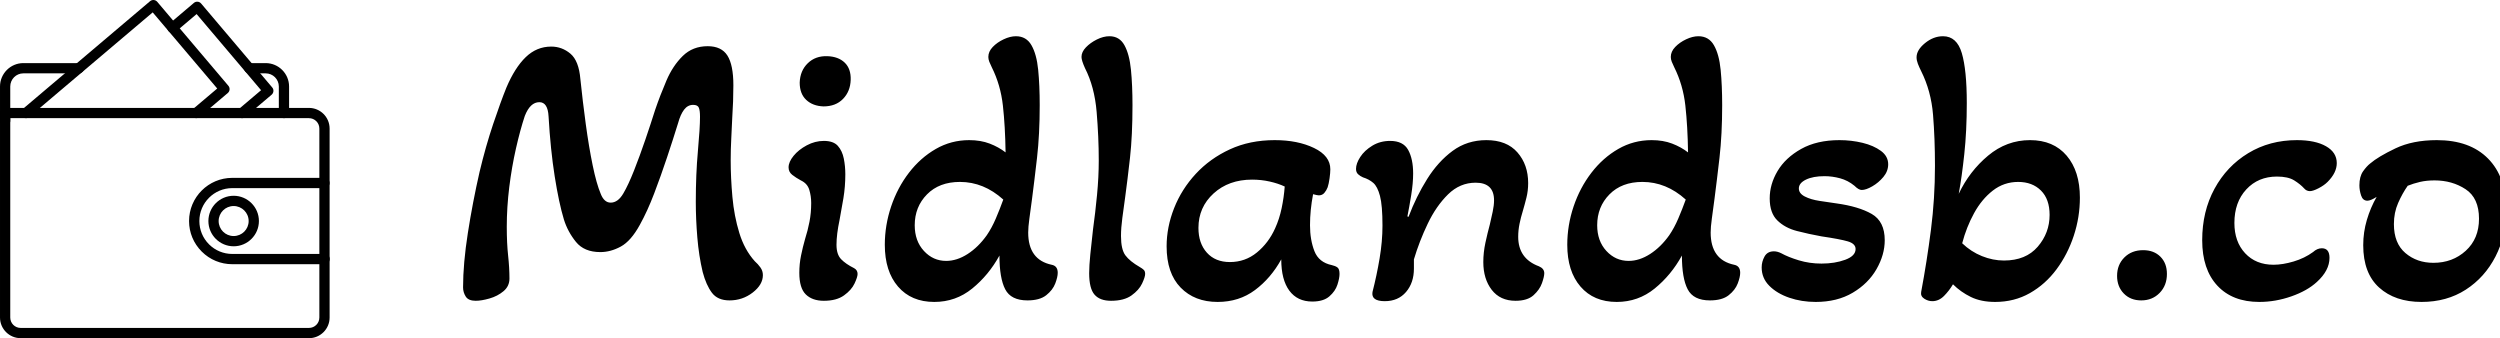 <svg baseProfile="full" height="28" version="1.1" viewBox="0 0 207 28" width="207" xmlns="http://www.w3.org/2000/svg" xmlns:ev="http://www.w3.org/2001/xml-events" xmlns:xlink="http://www.w3.org/1999/xlink"><defs /><g transform="translate(-0.354, 0.001)"><path d="M 2.781,37.266 C 1.937,37.266 1.266,36.594 1.266,35.75 L 1.266,25.578 C 1.266,21.766 4.359,18.656 8.172,18.656 L 24.578,18.656 C 25.422,18.656 26.093,19.328 26.093,20.172 C 26.093,21.016 25.422,21.688 24.578,21.688 L 8.172,21.688 C 6.031,21.688 4.297,23.438 4.297,25.578 L 4.297,35.75 C 4.297,36.578 3.625,37.266 2.781,37.266 L 2.781,37.266" fill="rgb(0,0,0)" transform="scale(0.28)" /><path d="M 85.234,34.938 C 84.39,34.938 83.718,34.266 83.718,33.422 L 83.718,25.579 C 83.718,23.438 81.968,21.688 79.828,21.688 L 74.968,21.688 C 74.125,21.688 73.453,21.016 73.453,20.172 C 73.453,19.329 74.125,18.657 74.968,18.657 L 79.828,18.657 C 83.64,18.657 86.75,21.766 86.75,25.579 L 86.75,33.423 C 86.75,34.266 86.078,34.938 85.234,34.938 L 85.234,34.938" fill="rgb(0,0,0)" transform="scale(0.28)" /><path d="M 72.844,34.938 C 72.406,34.938 71.985,34.751 71.688,34.407 C 71.141,33.766 71.235,32.813 71.86,32.266 L 78.469,26.672 L 59.407,4.156 L 53.251,9.375 C 52.61,9.922 51.657,9.844 51.11,9.203 C 50.563,8.563 50.642,7.609 51.282,7.063 L 58.595,0.86 C 59.235,0.313 60.188,0.391 60.735,1.031 L 81.766,25.859 C 82.313,26.5 82.219,27.453 81.594,28 L 73.829,34.578 C 73.532,34.828 73.188,34.938 72.844,34.938 L 72.844,34.938" fill="rgb(0,0,0)" transform="scale(0.28)" /><path d="M 8.938,34.938 C 8.5,34.938 8.078,34.751 7.781,34.407 C 7.234,33.766 7.313,32.813 7.953,32.266 L 45.625,0.36 C 45.938,0.095 46.328,-0.03 46.735,0.001 C 47.141,0.032 47.5,0.22 47.766,0.532 L 68.797,25.36 C 69.062,25.673 69.187,26.063 69.156,26.469 C 69.125,26.876 68.937,27.235 68.625,27.501 L 60.266,34.579 C 59.625,35.11 58.672,35.032 58.125,34.407 C 57.578,33.766 57.672,32.813 58.297,32.266 L 65.5,26.172 L 46.422,3.656 L 9.906,34.578 C 9.625,34.828 9.281,34.938 8.937,34.938 L 8.938,34.938" fill="rgb(0,0,0)" transform="scale(0.28)" /><path d="M 97.047,78.125 L 69.953,78.125 C 66.547,78.125 63.328,76.797 60.922,74.391 C 58.5,71.969 57.172,68.766 57.172,65.359 C 57.172,58.313 62.906,52.593 69.938,52.593 L 97.047,52.593 C 97.172,52.593 97.406,52.593 97.687,52.687 C 98.484,52.953 98.906,53.812 98.641,54.609 C 98.406,55.312 97.687,55.734 96.984,55.625 L 69.953,55.625 C 64.578,55.625 60.219,60 60.219,65.359 C 60.219,67.953 61.235,70.406 63.078,72.25 C 64.906,74.078 67.36,75.093 69.969,75.093 L 97.031,75.093 C 97.734,74.984 98.453,75.406 98.687,76.109 C 98.953,76.906 98.515,77.765 97.734,78.031 C 97.422,78.125 97.187,78.125 97.047,78.125 L 97.047,78.125 M 96.75,75.156 C 96.75,75.156 96.734,75.156 96.75,75.156 C 96.734,75.156 96.75,75.156 96.75,75.156" fill="rgb(0,0,0)" transform="scale(0.28)" /><path d="M 70.359,72.828 C 66.25,72.828 62.89,69.484 62.89,65.359 C 62.89,61.25 66.234,57.89 70.359,57.89 C 74.468,57.89 77.828,61.234 77.828,65.359 C 77.828,69.484 74.468,72.828 70.359,72.828 M 70.359,60.922 C 67.906,60.922 65.921,62.906 65.921,65.359 C 65.921,67.813 67.906,69.797 70.359,69.797 C 72.812,69.797 74.796,67.813 74.796,65.359 C 74.796,62.906 72.796,60.922 70.359,60.922 L 70.359,60.922" fill="rgb(0,0,0)" transform="scale(0.28)" /><path d="M 92.625,100.0 L 7.375,100.0 C 4.016,100.0 1.266,97.266 1.266,93.891 L 1.266,33.422 C 1.266,32.578 1.937,31.906 2.781,31.906 L 92.625,31.906 C 95.985,31.906 98.735,34.64 98.735,38.015 L 98.735,93.89 C 98.735,97.265 96,100 92.625,100 L 92.625,100.0 M 4.297,34.938 L 4.297,93.891 C 4.297,95.594 5.672,96.969 7.375,96.969 L 92.625,96.969 C 94.328,96.969 95.703,95.594 95.703,93.891 L 95.703,38.016 C 95.703,36.313 94.328,34.938 92.625,34.938 L 4.297,34.938" fill="rgb(0,0,0)" transform="scale(0.28)" /><path d="M2.444 21.905Q1.841 21.905 1.619 21.556Q1.397 21.206 1.397 20.794Q1.397 18.825 1.794 16.286Q2.19 13.746 2.762 11.238Q3.27 9.111 3.889 7.27Q4.508 5.429 4.984 4.254Q5.683 2.603 6.587 1.73Q7.492 0.857 8.698 0.857Q9.587 0.857 10.286 1.444Q10.984 2.032 11.111 3.556Q11.302 5.397 11.556 7.27Q11.81 9.143 12.127 10.683Q12.444 12.222 12.794 13.048Q13.079 13.778 13.619 13.778Q14.222 13.778 14.667 13.016Q15.079 12.317 15.556 11.111Q16.032 9.905 16.492 8.556Q16.952 7.206 17.302 6.095Q17.714 4.889 18.238 3.667Q18.762 2.444 19.587 1.635Q20.413 0.825 21.651 0.825Q22.794 0.825 23.286 1.603Q23.778 2.381 23.778 4.063Q23.778 5.365 23.683 6.794Q23.651 7.619 23.603 8.492Q23.556 9.365 23.556 10.286Q23.556 11.714 23.698 13.302Q23.841 14.889 24.27 16.286Q24.698 17.683 25.556 18.635Q25.81 18.857 26.016 19.143Q26.222 19.429 26.222 19.778Q26.222 20.571 25.381 21.222Q24.54 21.873 23.46 21.873Q22.476 21.873 22.0 21.238Q21.524 20.603 21.238 19.524Q20.921 18.19 20.794 16.667Q20.667 15.143 20.667 13.714Q20.667 11.429 20.841 9.508Q21.016 7.587 21.016 6.667Q21.016 6.159 20.921 5.921Q20.825 5.683 20.444 5.683Q20.0 5.683 19.698 6.079Q19.397 6.476 19.206 7.175Q18.794 8.508 18.286 10.032Q17.778 11.556 17.222 13.016Q16.667 14.476 16.032 15.619Q15.302 16.952 14.46 17.413Q13.619 17.873 12.762 17.873Q11.429 17.873 10.746 17.032Q10.063 16.19 9.746 15.175Q9.333 13.81 8.984 11.603Q8.635 9.397 8.476 6.635Q8.413 5.46 7.714 5.46Q6.952 5.46 6.508 6.603Q6.127 7.746 5.778 9.286Q5.429 10.825 5.222 12.492Q5.016 14.159 5.016 15.778Q5.016 17.143 5.127 18.159Q5.238 19.175 5.238 20.063Q5.238 20.698 4.746 21.111Q4.254 21.524 3.587 21.714Q2.921 21.905 2.444 21.905Z M31.238 5.81Q30.349 5.778 29.81 5.27Q29.27 4.762 29.27 3.841Q29.302 2.857 29.937 2.238Q30.571 1.619 31.556 1.651Q32.476 1.683 33.0 2.19Q33.524 2.698 33.492 3.619Q33.46 4.571 32.857 5.19Q32.254 5.81 31.238 5.81ZM31.27 21.905Q30.317 21.905 29.778 21.381Q29.238 20.857 29.238 19.587Q29.238 18.857 29.381 18.159Q29.524 17.46 29.714 16.794Q29.937 16.095 30.079 15.365Q30.222 14.635 30.222 13.81Q30.222 13.238 30.063 12.714Q29.905 12.19 29.365 11.937Q28.952 11.714 28.651 11.476Q28.349 11.238 28.349 10.857Q28.349 10.413 28.762 9.905Q29.175 9.397 29.857 9.032Q30.54 8.667 31.27 8.667Q32.063 8.667 32.429 9.079Q32.794 9.492 32.921 10.127Q33.048 10.762 33.048 11.429Q33.048 12.444 32.889 13.413Q32.73 14.381 32.571 15.206Q32.444 15.81 32.381 16.317Q32.317 16.825 32.317 17.27Q32.317 18.063 32.698 18.46Q33.079 18.857 33.778 19.206Q34.063 19.365 34.063 19.683Q34.063 19.937 33.81 20.476Q33.556 21.016 32.937 21.46Q32.317 21.905 31.27 21.905Z M40.413 22Q38.508 22 37.413 20.73Q36.317 19.46 36.317 17.27Q36.317 15.651 36.841 14.095Q37.365 12.54 38.317 11.302Q39.27 10.063 40.54 9.333Q41.81 8.603 43.302 8.603Q44.254 8.603 45.0 8.889Q45.746 9.175 46.317 9.619Q46.286 7.46 46.095 5.746Q45.905 4.032 45.175 2.571Q45.048 2.317 44.968 2.111Q44.889 1.905 44.889 1.714Q44.889 1.27 45.254 0.889Q45.619 0.508 46.159 0.254Q46.698 0.0 47.175 0.0Q48.032 0.0 48.46 0.746Q48.889 1.492 49.016 2.778Q49.143 4.063 49.143 5.714Q49.143 8.127 48.921 10.063Q48.698 12 48.508 13.46Q48.381 14.413 48.286 15.111Q48.19 15.81 48.19 16.254Q48.19 18.508 50.127 18.921Q50.635 19.016 50.635 19.587Q50.635 19.937 50.429 20.476Q50.222 21.016 49.683 21.444Q49.143 21.873 48.127 21.873Q46.762 21.873 46.286 20.952Q45.81 20.032 45.81 18.159Q44.921 19.778 43.556 20.889Q42.19 22 40.413 22ZM41.397 18.603Q42.286 18.603 43.175 18.032Q44.063 17.46 44.762 16.476Q45.175 15.873 45.508 15.095Q45.841 14.317 46.127 13.524Q44.508 12.063 42.54 12.063Q40.825 12.063 39.81 13.095Q38.794 14.127 38.794 15.651Q38.794 16.952 39.556 17.778Q40.317 18.603 41.397 18.603Z M55.048 21.905Q54.127 21.905 53.683 21.397Q53.238 20.889 53.238 19.619Q53.238 19.016 53.333 18.063Q53.429 17.111 53.556 16Q53.746 14.635 53.889 13.143Q54.032 11.651 54.032 10.286Q54.032 8.349 53.857 6.27Q53.683 4.19 52.889 2.635Q52.603 2.0 52.603 1.714Q52.603 1.302 52.968 0.921Q53.333 0.54 53.873 0.27Q54.413 0.0 54.921 0.0Q55.746 0.0 56.159 0.746Q56.571 1.492 56.698 2.778Q56.825 4.063 56.825 5.714Q56.825 8.222 56.619 10.063Q56.413 11.905 56.222 13.302Q56.095 14.222 55.984 15.048Q55.873 15.873 55.873 16.54Q55.873 17.651 56.238 18.143Q56.603 18.635 57.429 19.111Q57.651 19.238 57.762 19.349Q57.873 19.46 57.873 19.683Q57.873 19.937 57.619 20.476Q57.365 21.016 56.746 21.46Q56.127 21.905 55.048 21.905Z M63.873 22Q61.968 22 60.81 20.81Q59.651 19.619 59.651 17.397Q59.651 15.81 60.27 14.238Q60.889 12.667 62.063 11.397Q63.238 10.127 64.889 9.365Q66.54 8.603 68.603 8.603Q70.508 8.603 71.857 9.254Q73.206 9.905 73.206 11.016Q73.206 11.302 73.143 11.762Q73.079 12.222 72.984 12.508Q72.889 12.762 72.714 12.968Q72.54 13.175 72.254 13.175Q72.127 13.175 71.778 13.079Q71.651 13.746 71.587 14.381Q71.524 15.016 71.524 15.651Q71.524 16.857 71.889 17.794Q72.254 18.73 73.333 18.952Q73.619 19.016 73.794 19.143Q73.968 19.27 73.968 19.683Q73.968 20.032 73.794 20.571Q73.619 21.111 73.127 21.54Q72.635 21.968 71.714 21.968Q70.476 21.968 69.81 21.063Q69.143 20.159 69.143 18.476Q68.286 20.032 66.968 21.016Q65.651 22 63.873 22ZM64.889 18.698Q66.159 18.698 67.127 17.905Q68.095 17.111 68.635 15.905Q68.984 15.143 69.175 14.238Q69.365 13.333 69.429 12.444Q68.889 12.19 68.19 12.032Q67.492 11.873 66.73 11.873Q64.794 11.873 63.54 13.016Q62.286 14.159 62.286 15.873Q62.286 17.143 62.984 17.921Q63.683 18.698 64.889 18.698Z M77.714 21.937Q76.571 21.937 76.698 21.175Q77.048 19.81 77.286 18.397Q77.524 16.984 77.524 15.683Q77.524 14 77.317 13.222Q77.111 12.444 76.762 12.143Q76.413 11.841 75.905 11.683Q75.683 11.587 75.508 11.429Q75.333 11.27 75.333 10.984Q75.333 10.54 75.683 10Q76.032 9.46 76.683 9.063Q77.333 8.667 78.159 8.667Q79.238 8.667 79.651 9.413Q80.063 10.159 80.063 11.365Q80.063 12.159 79.905 13.143Q79.746 14.127 79.587 14.921L79.683 14.952Q80.317 13.27 81.222 11.825Q82.127 10.381 83.333 9.492Q84.54 8.603 86.127 8.603Q87.81 8.603 88.698 9.619Q89.587 10.635 89.587 12.159Q89.587 12.794 89.444 13.365Q89.302 13.937 89.143 14.476Q88.984 14.984 88.873 15.524Q88.762 16.063 88.762 16.603Q88.762 18.413 90.476 19.048Q90.921 19.238 90.921 19.619Q90.921 19.905 90.73 20.444Q90.54 20.984 90.032 21.444Q89.524 21.905 88.54 21.905Q87.27 21.905 86.571 21.0Q85.873 20.095 85.873 18.698Q85.873 17.905 86.048 17.095Q86.222 16.286 86.413 15.587Q86.54 15.048 86.651 14.524Q86.762 14 86.762 13.587Q86.762 12.127 85.238 12.127Q83.937 12.127 82.952 13.095Q81.968 14.063 81.27 15.524Q80.571 16.984 80.127 18.476V19.238Q80.127 20.413 79.476 21.175Q78.825 21.937 77.714 21.937Z M96.921 22Q95.016 22 93.921 20.73Q92.825 19.46 92.825 17.27Q92.825 15.651 93.349 14.095Q93.873 12.54 94.825 11.302Q95.778 10.063 97.048 9.333Q98.317 8.603 99.81 8.603Q100.762 8.603 101.508 8.889Q102.254 9.175 102.825 9.619Q102.794 7.46 102.603 5.746Q102.413 4.032 101.683 2.571Q101.556 2.317 101.476 2.111Q101.397 1.905 101.397 1.714Q101.397 1.27 101.762 0.889Q102.127 0.508 102.667 0.254Q103.206 0.0 103.683 0.0Q104.54 0.0 104.968 0.746Q105.397 1.492 105.524 2.778Q105.651 4.063 105.651 5.714Q105.651 8.127 105.429 10.063Q105.206 12 105.016 13.46Q104.889 14.413 104.794 15.111Q104.698 15.81 104.698 16.254Q104.698 18.508 106.635 18.921Q107.143 19.016 107.143 19.587Q107.143 19.937 106.937 20.476Q106.73 21.016 106.19 21.444Q105.651 21.873 104.635 21.873Q103.27 21.873 102.794 20.952Q102.317 20.032 102.317 18.159Q101.429 19.778 100.063 20.889Q98.698 22 96.921 22ZM97.905 18.603Q98.794 18.603 99.683 18.032Q100.571 17.46 101.27 16.476Q101.683 15.873 102.016 15.095Q102.349 14.317 102.635 13.524Q101.016 12.063 99.048 12.063Q97.333 12.063 96.317 13.095Q95.302 14.127 95.302 15.651Q95.302 16.952 96.063 17.778Q96.825 18.603 97.905 18.603Z M113.397 22Q112.222 22 111.206 21.651Q110.19 21.302 109.556 20.667Q108.921 20.032 108.921 19.143Q108.921 18.667 109.159 18.238Q109.397 17.81 109.937 17.81Q110.222 17.81 110.54 17.968Q111.111 18.286 112.0 18.556Q112.889 18.825 113.873 18.825Q114.984 18.825 115.841 18.508Q116.698 18.19 116.698 17.619Q116.698 17.175 116.048 16.984Q115.397 16.794 113.873 16.571Q112.825 16.381 111.841 16.127Q110.857 15.873 110.222 15.254Q109.587 14.635 109.587 13.429Q109.587 12.254 110.238 11.159Q110.889 10.063 112.19 9.333Q113.492 8.603 115.365 8.603Q116.349 8.603 117.27 8.825Q118.19 9.048 118.794 9.492Q119.397 9.937 119.397 10.603Q119.397 11.175 119.0 11.651Q118.603 12.127 118.079 12.429Q117.556 12.73 117.206 12.73Q116.952 12.73 116.603 12.381Q116.063 11.937 115.413 11.762Q114.762 11.587 114.127 11.587Q113.175 11.587 112.587 11.873Q112.0 12.159 112.0 12.603Q112.0 13.016 112.492 13.27Q112.984 13.524 113.714 13.635Q114.444 13.746 115.111 13.841Q116.952 14.095 118.032 14.714Q119.111 15.333 119.111 16.889Q119.111 18.095 118.429 19.286Q117.746 20.476 116.46 21.238Q115.175 22 113.397 22Z M128.254 22Q127.079 22 126.238 21.587Q125.397 21.175 124.762 20.54Q124.444 21.079 124.016 21.508Q123.587 21.937 123.048 21.937Q122.698 21.937 122.381 21.73Q122.063 21.524 122.127 21.175Q122.603 18.635 122.937 16.032Q123.27 13.429 123.27 10.73Q123.27 8.476 123.111 6.508Q122.952 4.54 122.127 2.889Q121.968 2.571 121.857 2.286Q121.746 2.0 121.746 1.746Q121.746 1.143 122.444 0.571Q123.143 0.0 123.937 0.0Q125.079 0.0 125.492 1.397Q125.905 2.794 125.905 5.524Q125.905 7.841 125.698 9.762Q125.492 11.683 125.238 13.048Q126.127 11.175 127.667 9.889Q129.206 8.603 131.143 8.603Q133.079 8.603 134.175 9.889Q135.27 11.175 135.27 13.365Q135.27 14.984 134.762 16.524Q134.254 18.063 133.333 19.302Q132.413 20.54 131.127 21.27Q129.841 22 128.254 22ZM128.984 18.571Q130.794 18.571 131.778 17.429Q132.762 16.286 132.762 14.794Q132.762 13.492 132.048 12.778Q131.333 12.063 130.159 12.063Q128.984 12.063 128.063 12.778Q127.143 13.492 126.508 14.651Q125.873 15.81 125.524 17.143Q126.254 17.841 127.159 18.206Q128.063 18.571 128.984 18.571Z M140.349 21.873Q139.46 21.873 138.905 21.302Q138.349 20.73 138.349 19.841Q138.349 18.921 138.952 18.317Q139.556 17.714 140.508 17.714Q141.397 17.714 141.937 18.254Q142.476 18.794 142.476 19.683Q142.476 20.635 141.873 21.254Q141.27 21.873 140.349 21.873Z M150.127 22Q147.905 22 146.651 20.651Q145.397 19.302 145.397 16.889Q145.397 14.508 146.413 12.635Q147.429 10.762 149.206 9.683Q150.984 8.603 153.238 8.603Q154.762 8.603 155.651 9.111Q156.54 9.619 156.54 10.508Q156.54 11.302 155.778 12.063Q155.492 12.349 155.032 12.587Q154.571 12.825 154.317 12.825Q154.032 12.825 153.841 12.603Q153.524 12.254 153.016 11.937Q152.508 11.619 151.587 11.619Q150.032 11.619 149.048 12.683Q148.063 13.746 148.063 15.46Q148.063 17.016 148.952 17.968Q149.841 18.921 151.302 18.921Q152.063 18.921 152.968 18.651Q153.873 18.381 154.571 17.873Q154.921 17.556 155.302 17.556Q155.937 17.556 155.937 18.349Q155.937 19.397 154.889 20.349Q154.095 21.079 152.778 21.54Q151.46 22 150.127 22Z M163.556 22Q161.365 22 160.048 20.81Q158.73 19.619 158.73 17.302Q158.73 16.222 159.032 15.206Q159.333 14.19 159.841 13.302Q159.333 13.619 159.079 13.619Q158.698 13.619 158.556 13.19Q158.413 12.762 158.413 12.349Q158.413 11.619 158.714 11.19Q159.016 10.762 159.302 10.54Q159.968 9.968 161.397 9.286Q162.825 8.603 164.825 8.603Q167.556 8.603 169.063 10.127Q170.571 11.651 170.571 14.381Q170.571 16.508 169.683 18.238Q168.794 19.968 167.222 20.984Q165.651 22 163.556 22ZM164.54 18.762Q166.127 18.762 167.222 17.762Q168.317 16.762 168.317 15.111Q168.317 13.397 167.206 12.667Q166.095 11.937 164.635 11.937Q163.968 11.937 163.429 12.063Q162.889 12.19 162.413 12.381Q161.968 13.016 161.619 13.81Q161.27 14.603 161.27 15.556Q161.27 17.143 162.222 17.952Q163.175 18.762 164.54 18.762Z " fill="rgb(0,0,0)" transform="translate(37.299, 2.999)" /></g></svg>